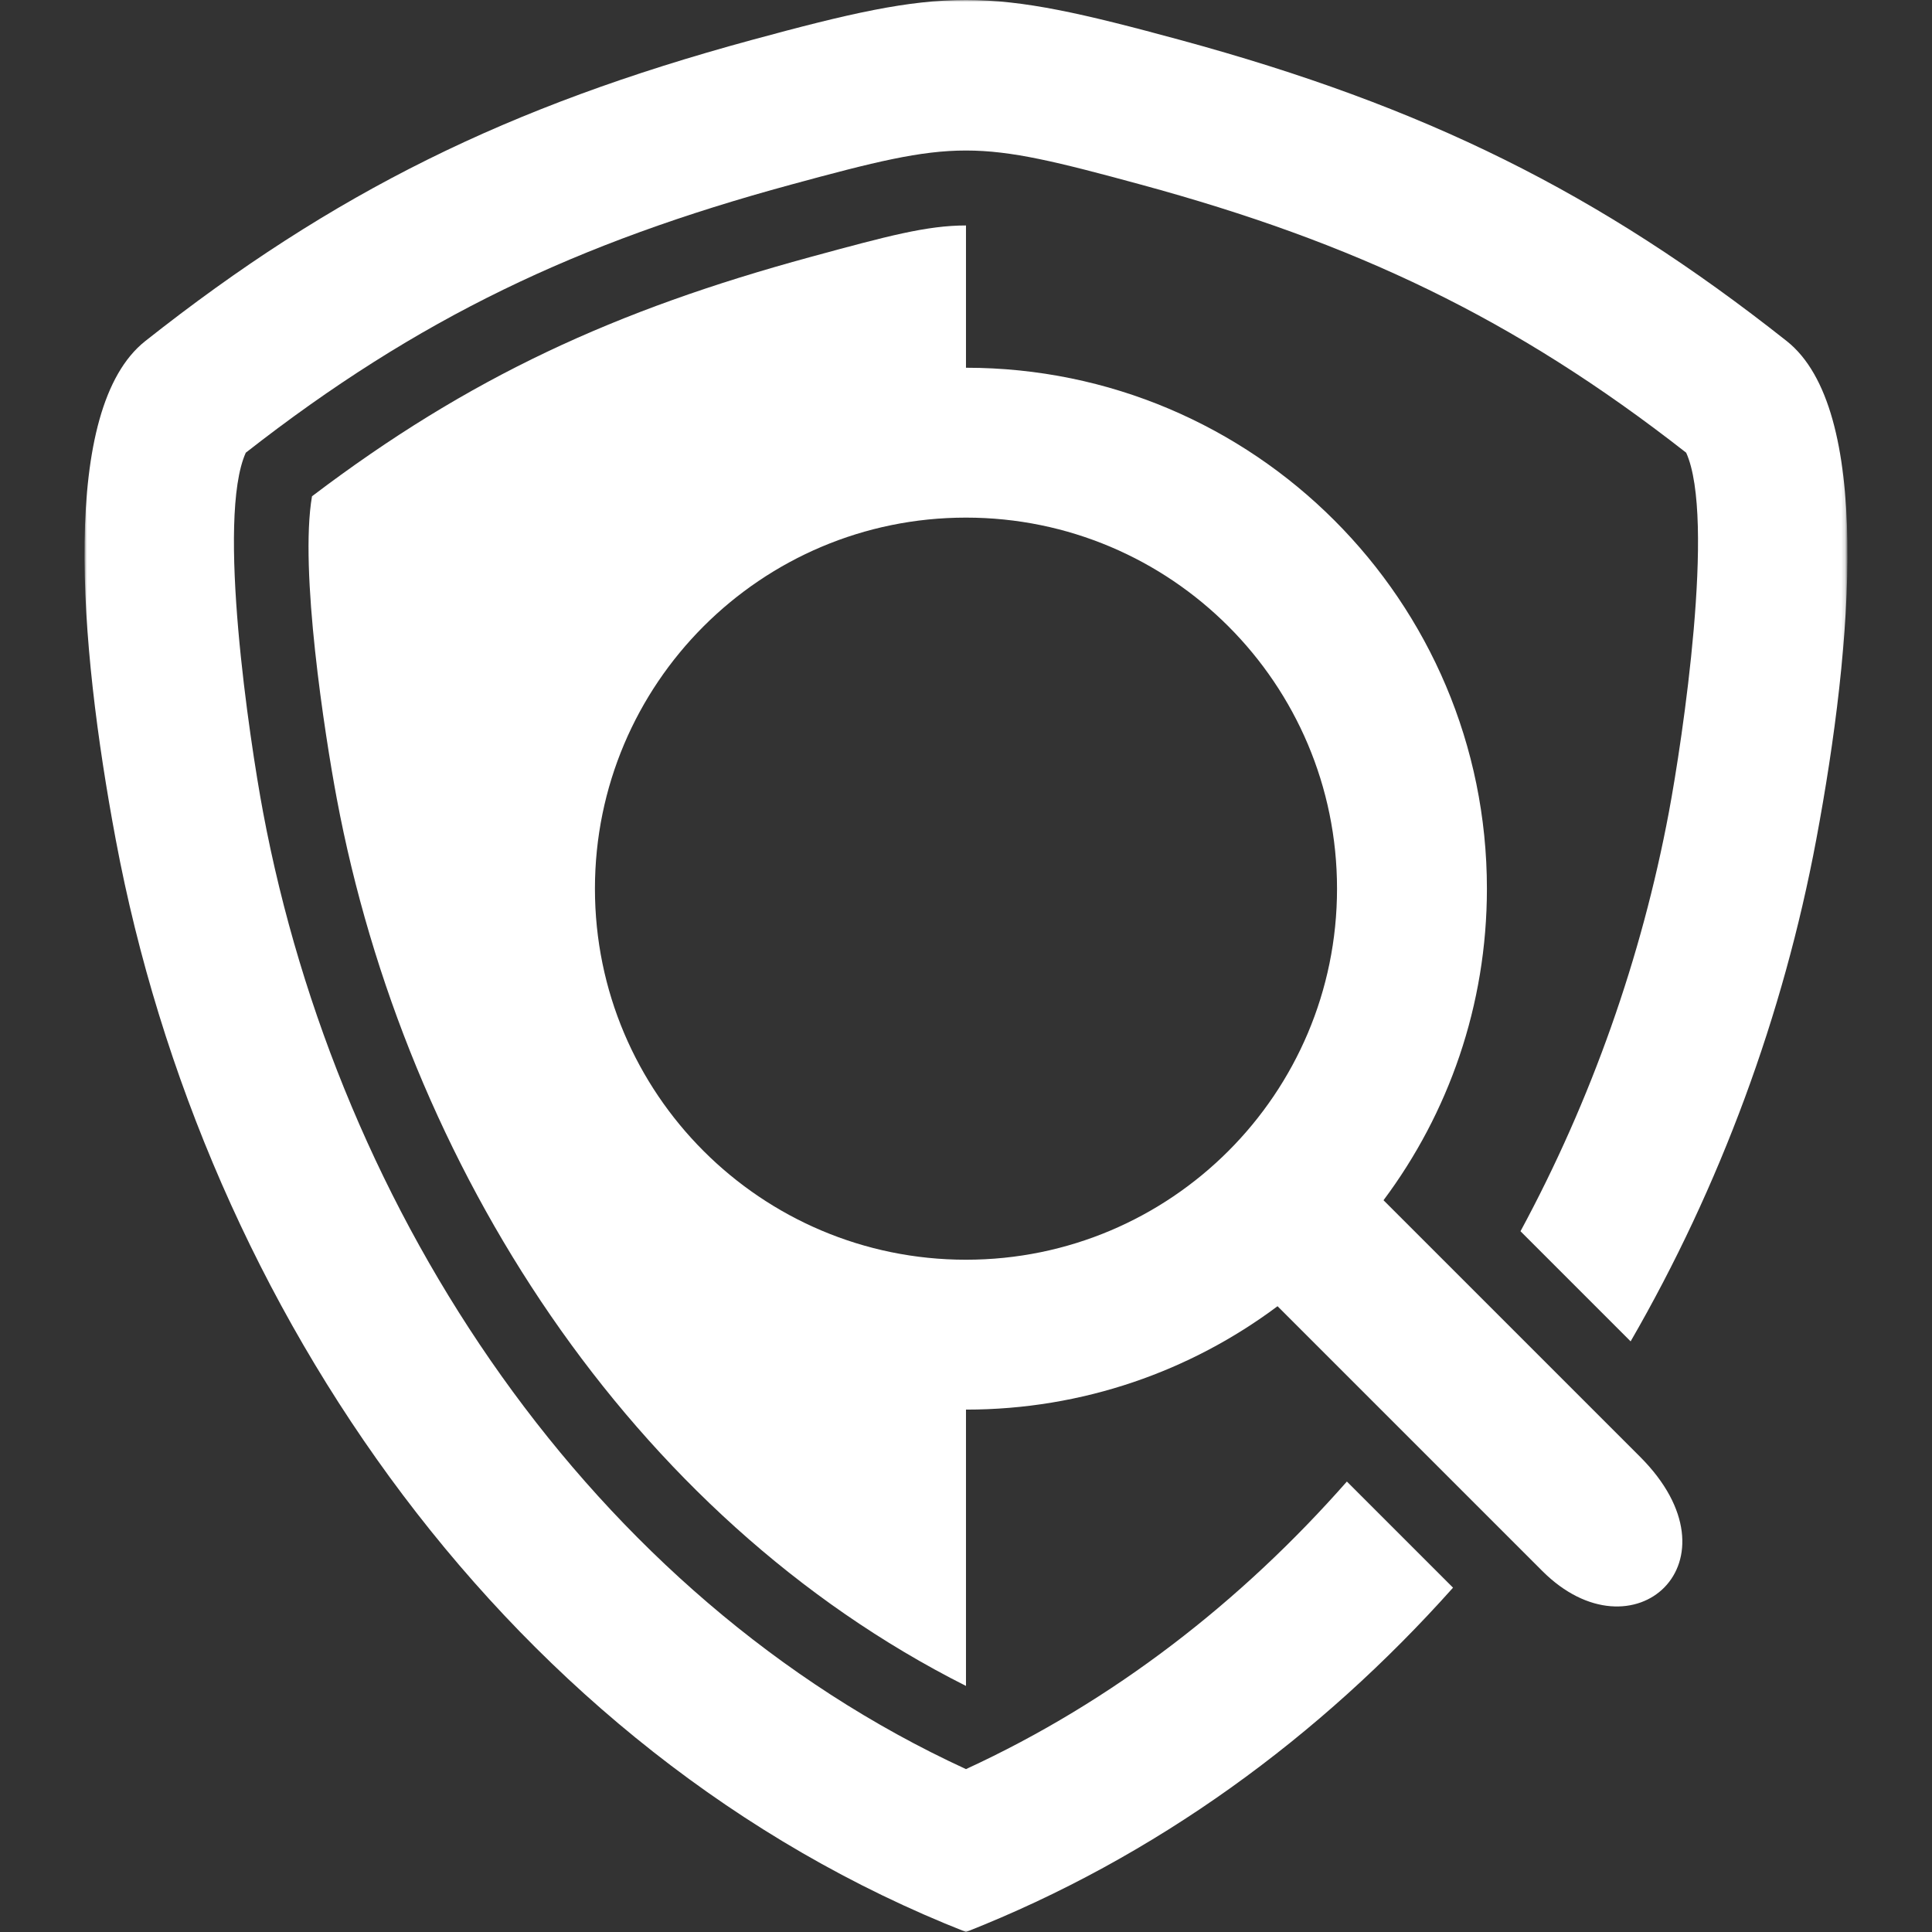 <svg width="500" height="500" viewBox="0 0 500 500" fill="none" xmlns="http://www.w3.org/2000/svg">
<rect x="0" y="0" width="500" height="500" fill="#333333" stroke="none"/>
<g clip-path="url(#clip0_2006_28)">
<mask id="mask0_2006_28" style="mask-type:luminance" maskUnits="userSpaceOnUse" x="21" y="0" width="457" height="500">
<path d="M21.854 0H477.854V500H21.854V0Z" fill="white"/>
</mask>
<g mask="url(#mask0_2006_28)">
<path fill-rule="evenodd" clip-rule="evenodd" d="M63.609 117.156C108.276 82.208 149.562 62.776 204.687 47.786C247.969 36.01 252.021 36.01 295.302 47.786C350.427 62.781 391.714 82.208 436.38 117.156C444.016 134.047 435.422 191.453 431.906 210.188C424.859 247.755 411.854 284.682 393.505 318.646L422.005 347.146C445.214 306.995 461.531 262.688 470.036 217.339C479.646 166.068 484.479 105.734 462.396 88.266C413.682 49.745 368.583 27.516 305.484 10.354C254.719 -3.453 245.276 -3.453 194.51 10.354C131.411 27.516 86.312 49.745 37.599 88.266C15.516 105.734 20.349 166.068 29.963 217.339C52.812 339.208 132.031 453.568 249.995 500C299.172 480.646 341.609 449.479 376.042 410.891L348.573 383.422C321.182 414.536 288.062 440.323 249.995 457.844C152.583 413 87.557 314.036 68.083 210.188C64.573 191.453 55.974 134.047 63.609 117.156Z" fill="white"/>
</g>
<path fill-rule="evenodd" clip-rule="evenodd" d="M249.995 436.318V364.807C280.229 364.807 308.141 354.854 330.625 338.047L399.141 406.563C422.687 430.109 451.536 404.099 424.432 376.995L358.052 310.62C374.859 288.13 384.812 260.224 384.812 229.99C384.812 155.531 324.453 95.172 249.995 95.172V58.349C239.875 58.349 229.75 61.068 209.781 66.5C159.292 80.234 121.38 97.599 80.745 128.437C77.458 147.5 84.026 189.979 87.146 206.615C104.901 301.297 162.839 392.432 249.995 436.318ZM249.995 326.016C196.964 326.016 153.969 283.021 153.969 229.99C153.969 176.953 196.964 133.958 249.995 133.958C303.031 133.958 346.021 176.953 346.021 229.99C346.021 283.021 303.031 326.016 249.995 326.016Z" fill="white"/>
</g>
<defs>
<clipPath id="clip0_2006_28">
<rect width="500" height="500" fill="white"/>
</clipPath>
</defs>
</svg>
